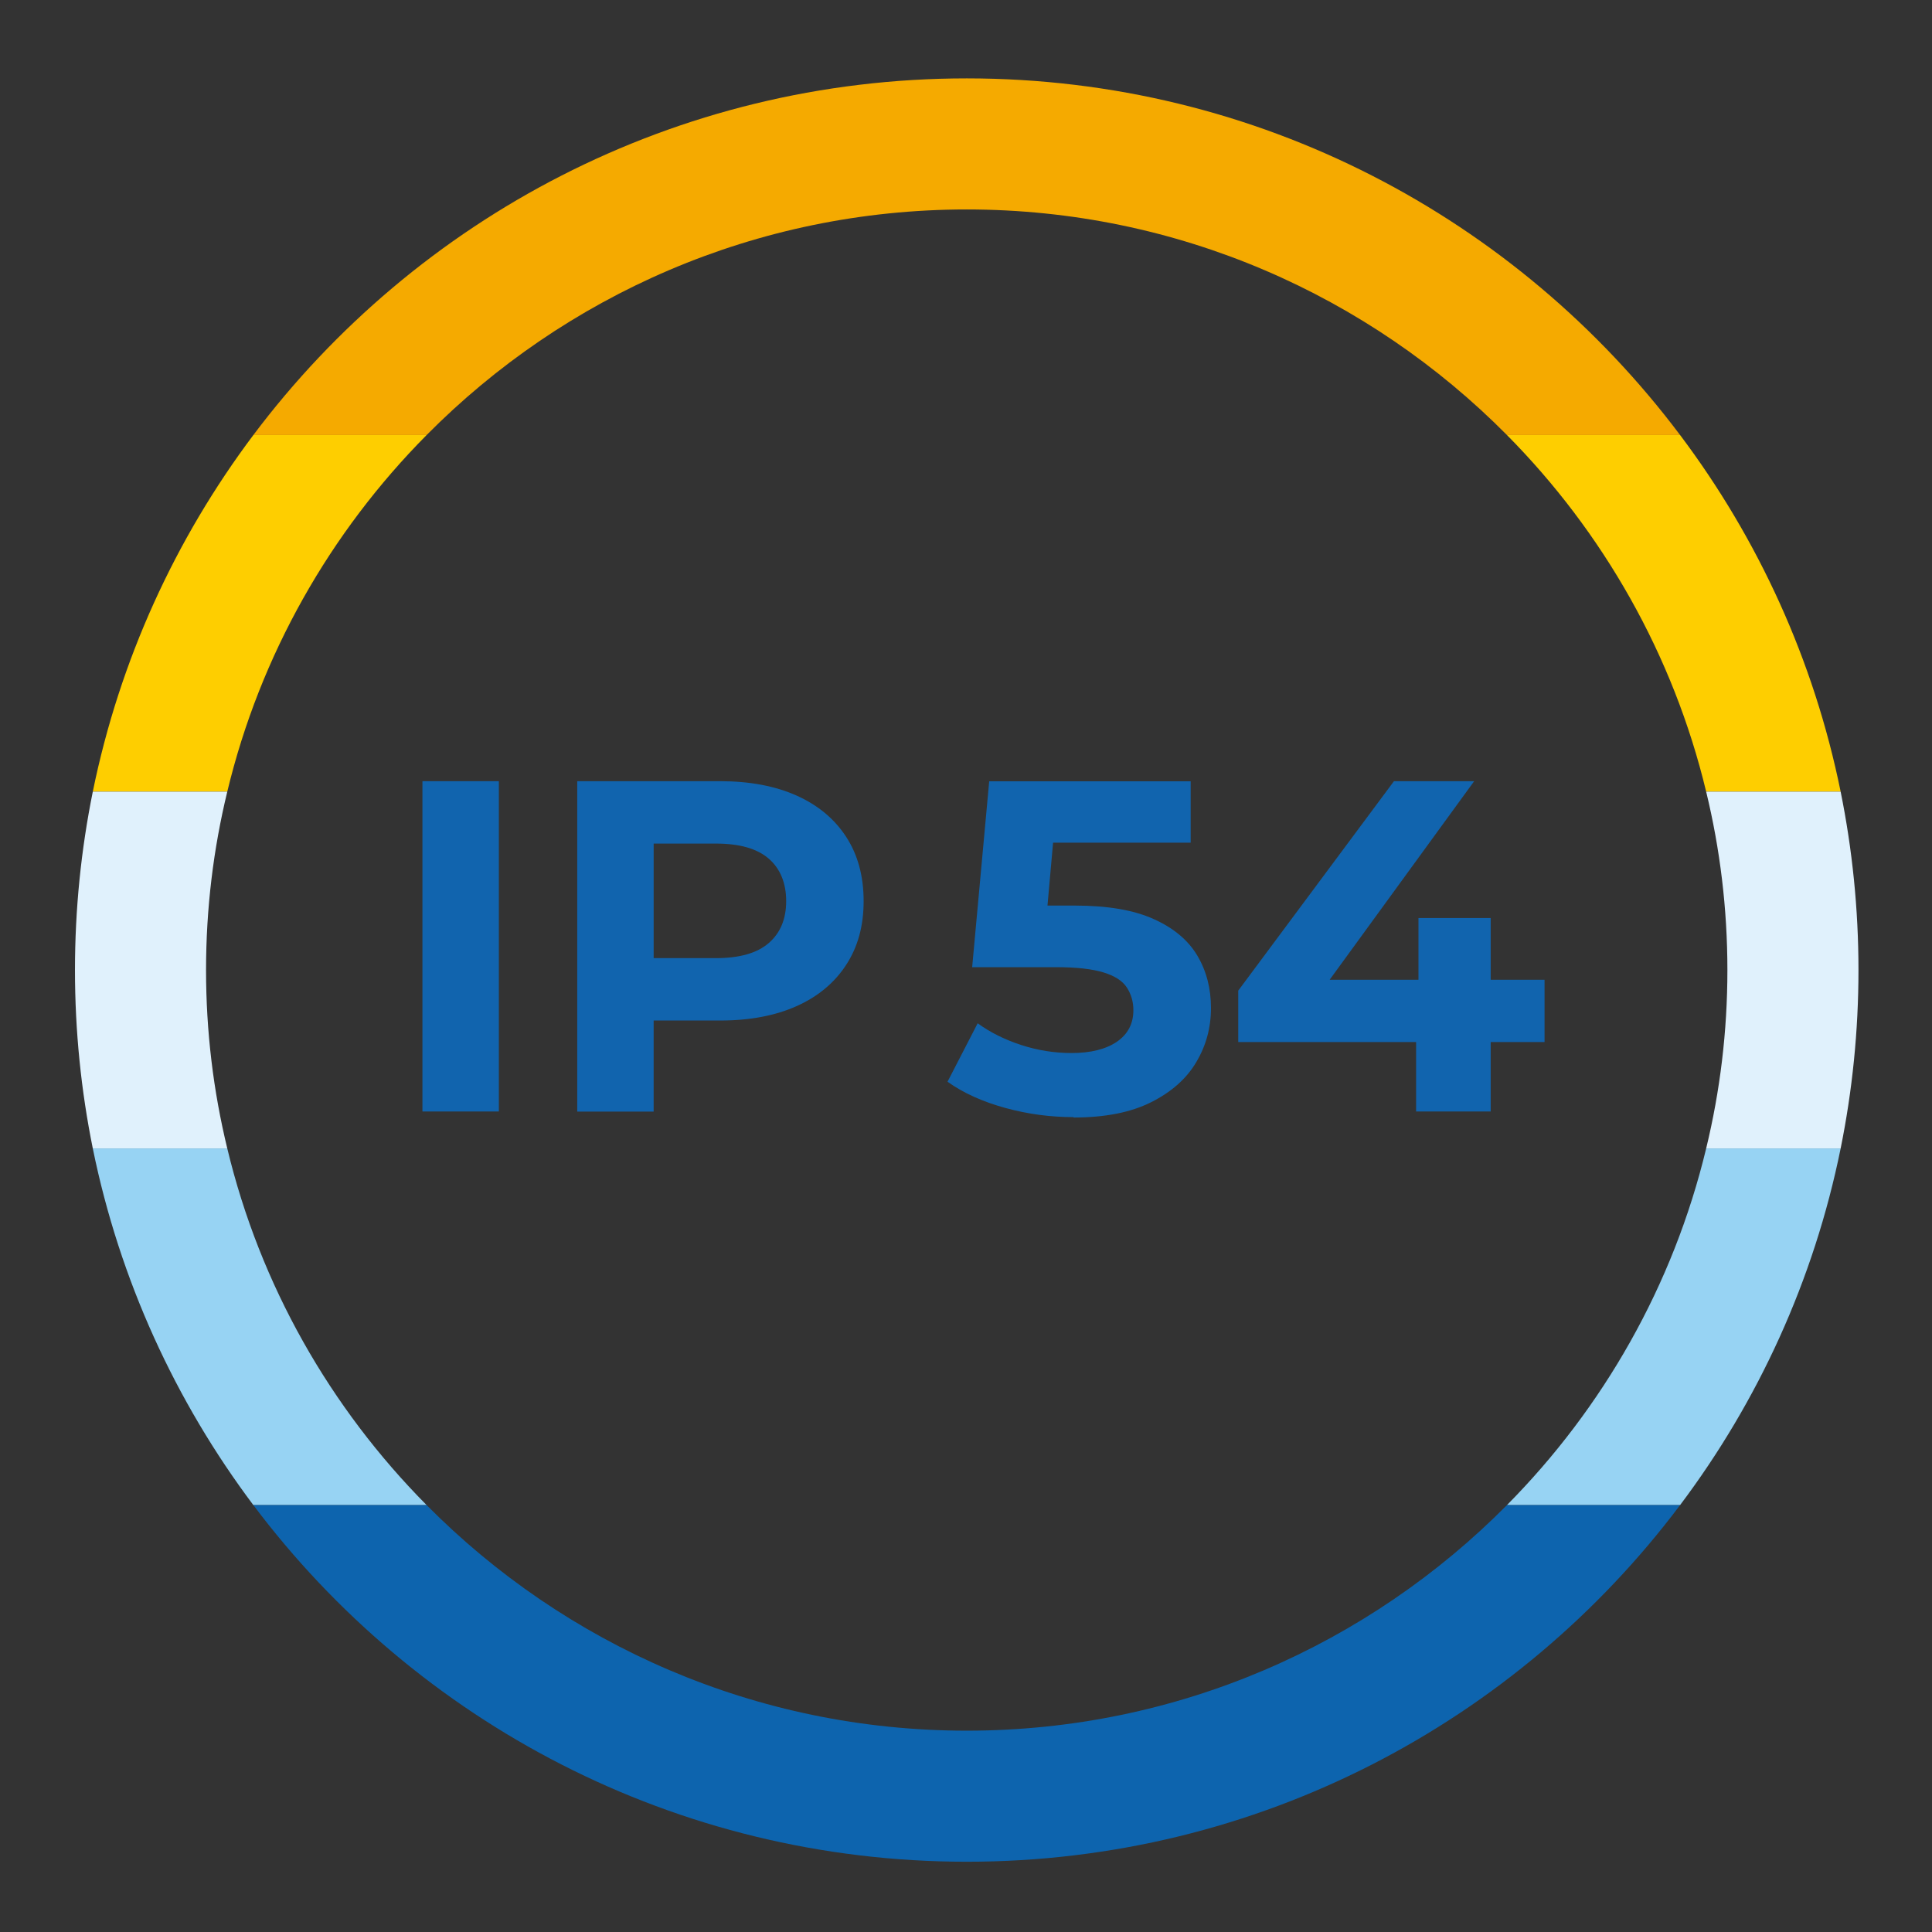 <?xml version="1.0" encoding="UTF-8"?>
<svg id="Livello_1" data-name="Livello 1" xmlns="http://www.w3.org/2000/svg" viewBox="0 0 147.4 147.4">
  <rect x="0" y="0" width="147.4" height="147.4" fill="#333333" stroke="none"/>
  <defs>
    <style>
      .cls-1 {
        fill: #1164ae;
      }

      .cls-2 {
        fill: #fece00;
      }

      .cls-3 {
        fill: #97d3f3;
      }

      .cls-4 {
        fill: #e0f1fc;
      }

      .cls-5 {
        fill: #f5aa00;
      }

      .cls-6 {
        fill: #0d64ae;
      }
    </style>
  </defs>
  <g>
    <path class="cls-5" d="M128.18,33.19h-13.21c-10.52-10.62-25.11-17.21-41.21-17.21s-30.69,6.59-41.21,17.21h-13.22C31.74,16.67,51.5,5.98,73.76,5.98s42.01,10.69,54.42,27.21Z"/>
    <path class="cls-2" d="M19.33,33.19h13.22c-7.34,7.4-12.7,16.76-15.21,27.21H7.08c2.05-10.05,6.31-19.3,12.25-27.21Z"/>
    <path class="cls-2" d="M140.43,60.4h-10.26c-2.51-10.45-7.87-19.81-15.2-27.21h13.21c5.95,7.91,10.21,17.16,12.25,27.21Z"/>
    <path class="cls-4" d="M17.34,60.4c-1.06,4.37-1.62,8.92-1.62,13.61s.56,9.24,1.62,13.61H7.08c-.89-4.4-1.36-8.95-1.36-13.61s.47-9.21,1.36-13.61h10.26Z"/>
    <path class="cls-4" d="M141.79,74.01c0,4.66-.47,9.21-1.36,13.61h-10.26c1.06-4.37,1.62-8.92,1.62-13.61s-.56-9.24-1.62-13.61h10.26c.89,4.4,1.36,8.95,1.36,13.61Z"/>
    <path class="cls-3" d="M17.34,87.62c2.51,10.45,7.87,19.81,15.21,27.21h-13.22c-5.94-7.91-10.2-17.16-12.25-27.21h10.26Z"/>
    <path class="cls-3" d="M140.43,87.62c-2.04,10.05-6.3,19.3-12.25,27.21h-13.21c7.33-7.4,12.69-16.76,15.2-27.21h10.26Z"/>
    <path class="cls-6" d="M128.18,114.83c-12.41,16.52-32.17,27.21-54.42,27.21s-42.02-10.69-54.43-27.21h13.22c10.52,10.62,25.11,17.21,41.21,17.21s30.69-6.59,41.21-17.21h13.21Z"/>
  </g>
  <g>
    <path class="cls-1" d="M32.23,84.8v-25.2h5.83v25.2h-5.83Z"/>
    <path class="cls-1" d="M44.04,84.8v-25.2h10.91c2.25,0,4.2.37,5.83,1.1,1.63.73,2.89,1.78,3.78,3.15.89,1.37,1.33,3,1.33,4.9s-.44,3.49-1.33,4.86c-.89,1.37-2.15,2.42-3.78,3.15-1.63.73-3.58,1.1-5.83,1.1h-7.67l2.59-2.63v9.58h-5.83ZM49.87,75.87l-2.59-2.77h7.34c1.8,0,3.14-.38,4.03-1.15.89-.77,1.33-1.84,1.33-3.2s-.44-2.47-1.33-3.24-2.23-1.15-4.03-1.15h-7.34l2.59-2.77v14.29Z"/>
    <path class="cls-1" d="M81.9,85.23c-1.75,0-3.49-.23-5.2-.7s-3.19-1.13-4.41-2l2.3-4.46c.96.7,2.07,1.25,3.33,1.66,1.26.41,2.54.61,3.83.61,1.46,0,2.62-.29,3.46-.86.84-.58,1.26-1.38,1.26-2.41,0-.65-.17-1.22-.5-1.73s-.93-.89-1.78-1.15c-.85-.26-2.05-.4-3.58-.4h-6.44l1.3-14.18h15.37v4.68h-13.28l3.02-2.66-.9,10.12-3.02-2.66h5.33c2.5,0,4.51.34,6.03,1.03,1.52.68,2.63,1.61,3.33,2.79.7,1.18,1.04,2.51,1.04,4s-.37,2.86-1.12,4.12c-.74,1.26-1.89,2.28-3.44,3.06-1.55.78-3.52,1.17-5.92,1.17Z"/>
    <path class="cls-1" d="M94.47,79.5v-3.92l11.88-15.98h6.12l-11.63,15.98-2.84-.83h19.84v4.75h-23.36ZM108.04,84.8v-5.29l.18-4.75v-4.72h5.51v14.76h-5.69Z"/>
  </g>
</svg>